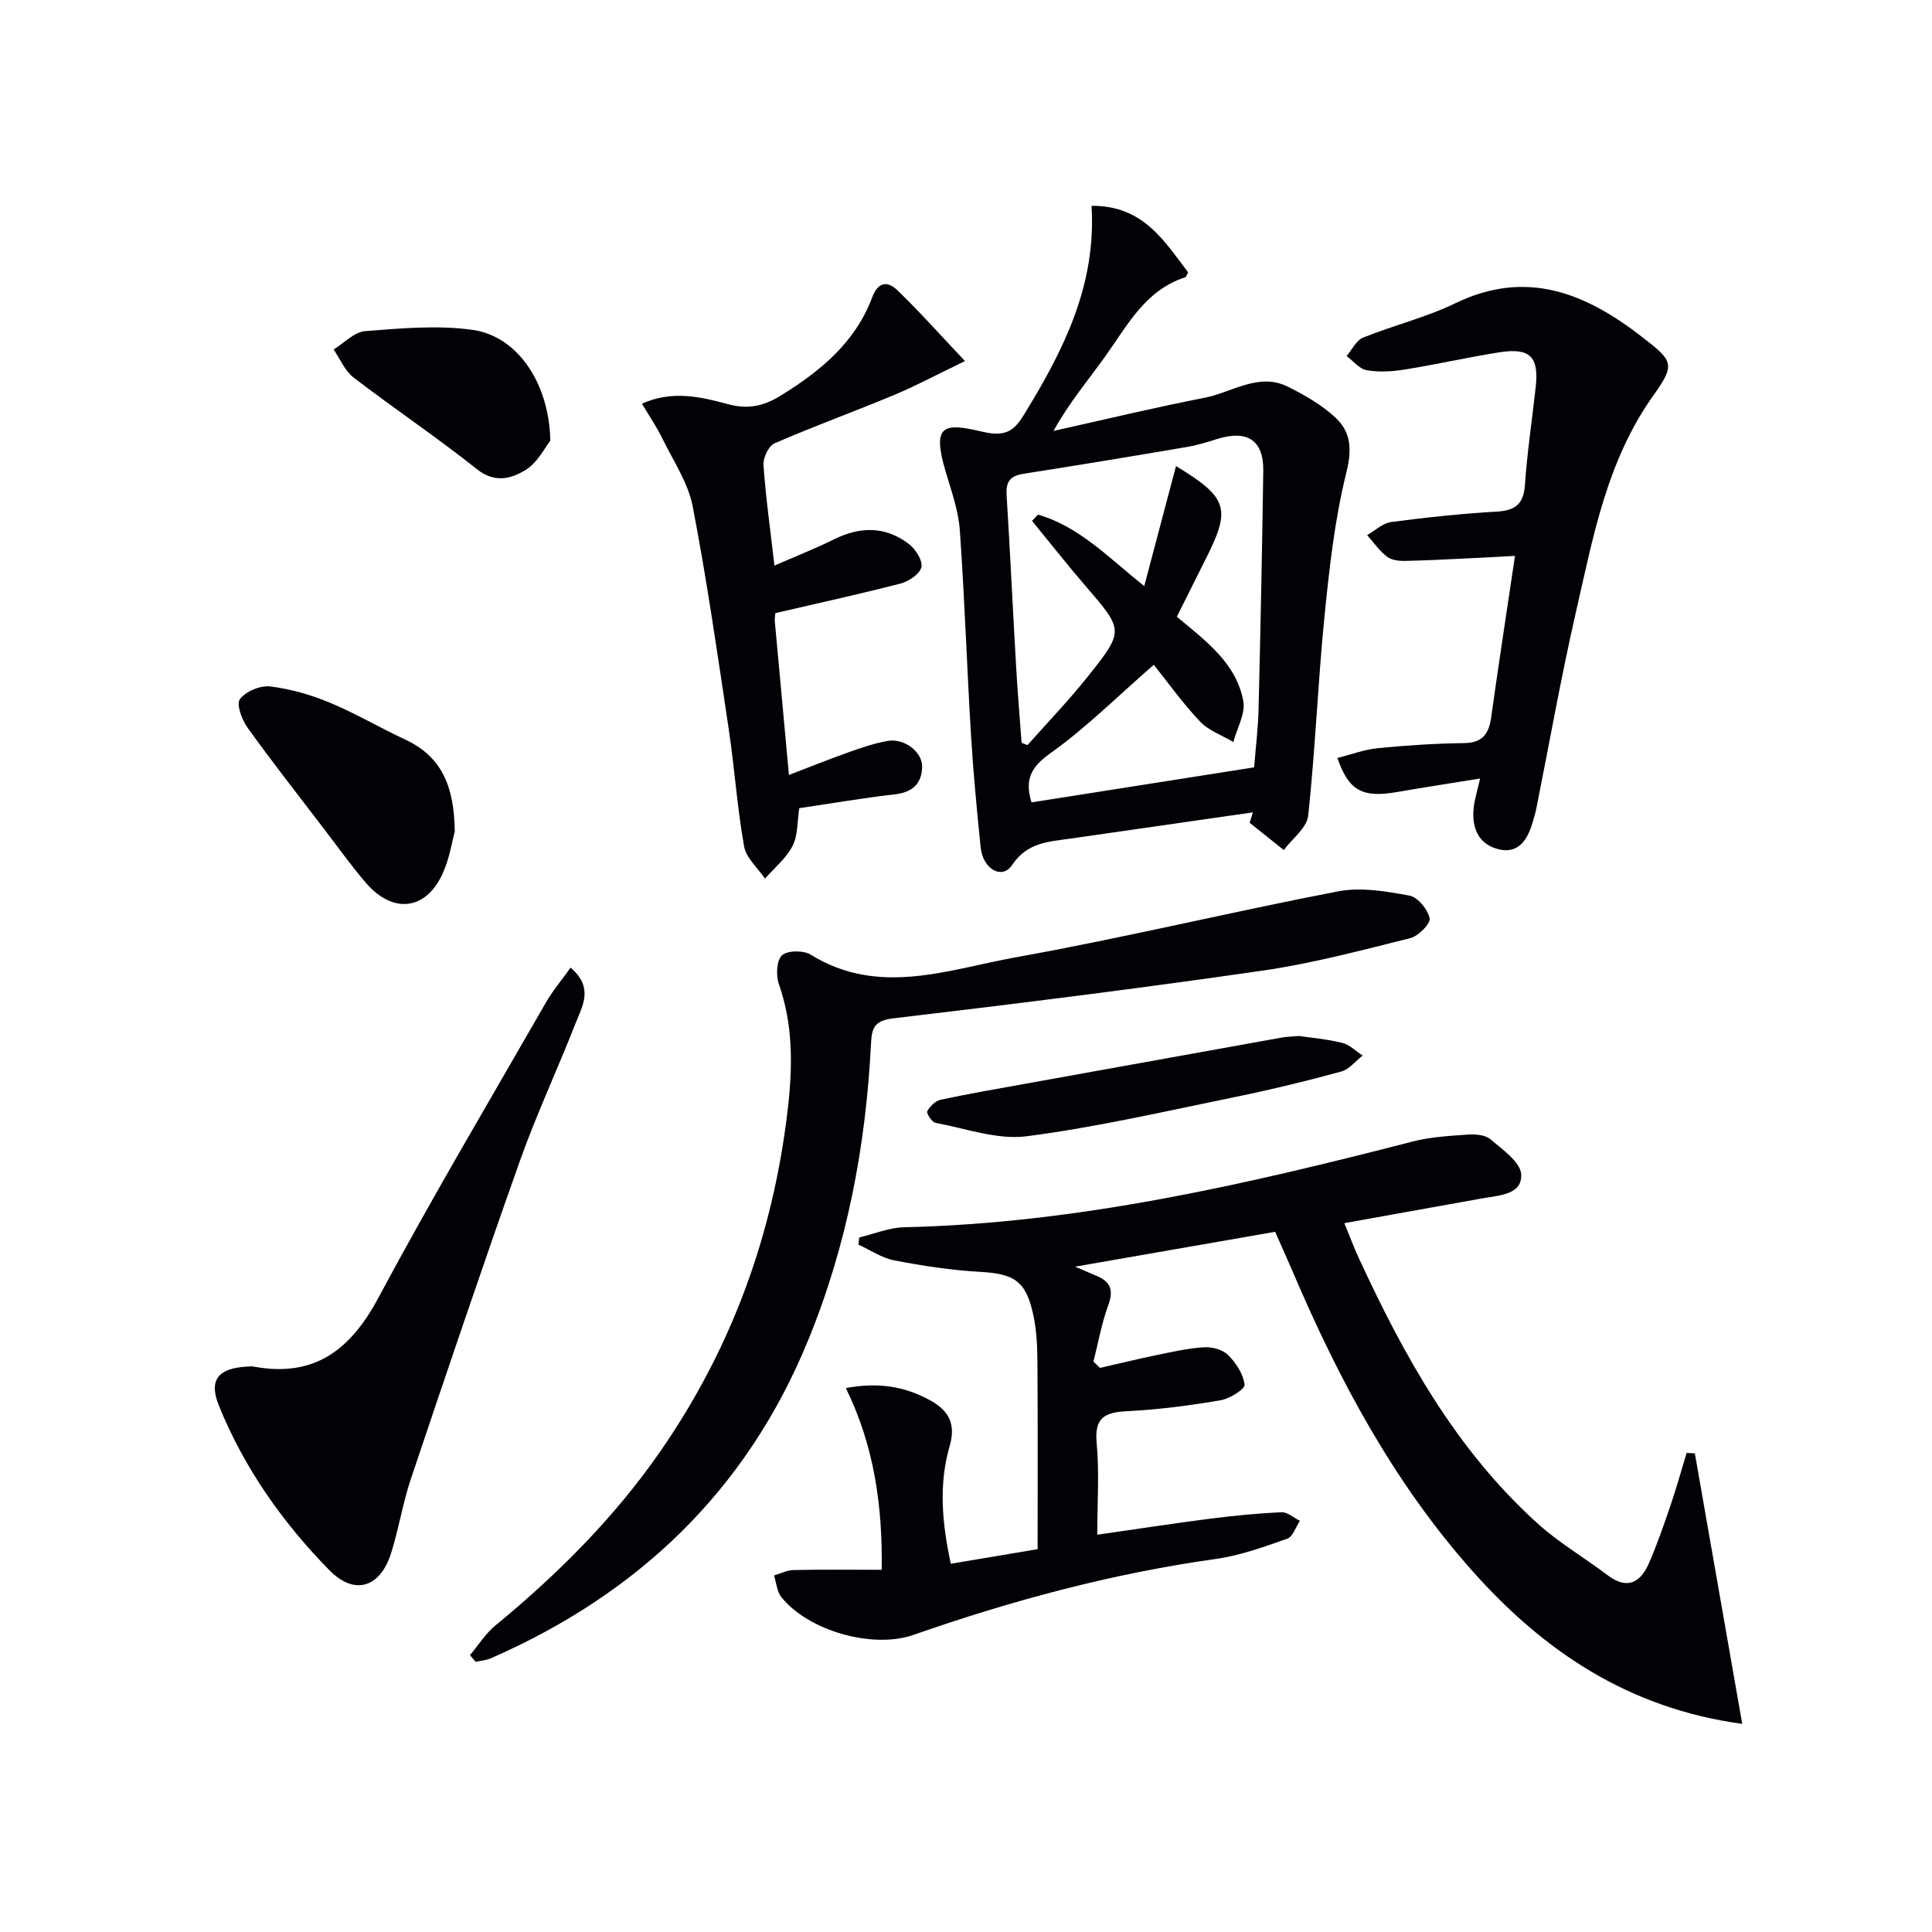 <svg enable-background="new 0 0 400 400" viewBox="0 0 400 400" xmlns="http://www.w3.org/2000/svg"><g fill="#010106"><path d="m350.9 300.91c3.24 18.52 6.49 37.05 9.81 56-23.66-3.23-41.2-15.14-55.96-31.76-16.2-18.24-27.53-39.44-37.04-61.71-1.17-2.73-2.39-5.44-3.7-8.41-13.67 2.38-27.21 4.74-41.42 7.22 1.98.85 3.31 1.41 4.64 1.99 2.84 1.24 3.3 3.07 2.21 6.03-1.37 3.75-2.07 7.74-3.05 11.63.45.44.89.87 1.34 1.31 3.75-.85 7.48-1.77 11.24-2.55 3.39-.7 6.8-1.49 10.23-1.72 1.68-.12 3.91.46 5.04 1.58 1.65 1.63 3.17 3.96 3.44 6.15.11.9-3.04 2.91-4.91 3.23-6.37 1.08-12.82 1.94-19.27 2.26-4.63.23-6.96 1.2-6.45 6.59.57 6.09.13 12.27.13 19 8.05-1.16 15.66-2.33 23.28-3.31 4.93-.63 9.89-1.12 14.86-1.34 1.24-.06 2.54 1.15 3.81 1.77-.86 1.28-1.45 3.29-2.62 3.7-4.81 1.69-9.7 3.47-14.71 4.18-21.48 3.01-42.26 8.6-62.69 15.74-8.45 2.95-21.78-.85-27.33-7.82-.93-1.16-1.04-2.97-1.53-4.48 1.35-.4 2.69-1.1 4.05-1.13 5.96-.13 11.93-.05 18.25-.05.19-13.27-1.58-25.72-7.43-37.62 6.67-1.25 12.17-.39 17.53 2.57 4.03 2.23 5.21 5.13 3.97 9.42-2.33 8.03-1.56 16.02.23 24.38 6.08-1.02 11.77-1.97 17.98-3.02 0-12.94.05-25.74-.04-38.53-.02-3.3-.15-6.68-.84-9.89-1.52-7.14-3.94-8.6-11.08-9-5.94-.33-11.87-1.25-17.72-2.37-2.58-.5-4.95-2.14-7.41-3.26.05-.5.1-1 .15-1.49 3.1-.73 6.19-2.04 9.31-2.11 35.96-.82 70.69-8.84 105.28-17.75 3.66-.94 7.54-1.17 11.34-1.43 1.59-.11 3.67.03 4.76.96 2.5 2.13 6.24 4.73 6.37 7.29.2 4.2-4.56 4.32-7.96 4.93-9.29 1.67-18.57 3.34-28.66 5.15 1.13 2.74 1.96 4.99 2.96 7.15 9.39 20.37 20.19 39.83 37.11 55.08 4.41 3.98 9.65 7.03 14.41 10.64 4.09 3.1 6.82 1.58 8.59-2.47 1.71-3.92 3.11-8 4.49-12.05 1.21-3.56 2.22-7.18 3.31-10.78.57.03 1.13.06 1.7.1z"/><path d="m225.99 42.61c10.69-.08 15.04 7.28 20 13.78-.29.49-.4.96-.64 1.03-8.25 2.68-11.91 9.92-16.49 16.32-3.55 4.96-7.51 9.62-10.74 15.48 10.43-2.32 20.82-4.83 31.3-6.87 5.7-1.11 11.17-5.32 17.28-2.26 3.49 1.75 7.03 3.78 9.85 6.43 3.14 2.95 3.39 6.51 2.21 11.25-2.42 9.74-3.54 19.85-4.54 29.87-1.37 13.72-1.9 27.52-3.37 41.23-.27 2.53-3.3 4.76-5.06 7.12-2.35-1.88-4.7-3.76-7.06-5.64.22-.72.44-1.44.67-2.16-12.61 1.82-25.22 3.64-37.84 5.44-4.53.65-8.89.78-12.01 5.46-2.07 3.1-6.06.88-6.52-3.68-.79-7.76-1.53-15.54-2-23.33-.85-14.1-1.31-28.23-2.31-42.32-.29-4.06-1.74-8.08-2.91-12.04-2.94-9.88-.45-10.23 7.62-8.33 5.19 1.22 6.74-.52 8.82-3.93 7.95-13.01 14.76-26.42 13.74-42.85zm17.66 85.08c6.02 5.01 12.28 9.6 13.76 17.42.49 2.62-1.31 5.67-2.06 8.52-2.34-1.4-5.13-2.37-6.93-4.28-3.68-3.91-6.83-8.33-9.54-11.72-7.57 6.6-14.06 13.09-21.43 18.33-4.13 2.94-5.3 5.56-3.89 10.16 15.51-2.44 30.84-4.85 46.1-7.25.34-4.37.82-8.16.91-11.97.4-16.47.74-32.94.98-49.41.09-6.32-3.3-8.55-9.48-6.62-2.06.64-4.14 1.3-6.26 1.66-11.29 1.92-22.59 3.79-33.91 5.56-2.65.41-3.67 1.57-3.5 4.3.74 11.95 1.3 23.91 1.99 35.86.3 5.18.74 10.35 1.12 15.53.41.16.81.33 1.22.49 4.16-4.7 8.53-9.23 12.44-14.13 7.64-9.58 7.49-9.63-.43-18.83-3.79-4.4-7.38-8.97-11.07-13.47.41-.43.82-.86 1.24-1.29 8.53 2.46 14.63 8.92 21.99 14.8 2.29-8.66 4.4-16.6 6.58-24.85 10.67 6.45 11.36 8.8 6.41 18.71-2.09 4.17-4.16 8.31-6.24 12.48z"/><path d="m97.3 342.69c1.73-2.05 3.18-4.43 5.22-6.11 12.92-10.63 24.66-22.34 34.22-36.13 14.76-21.32 23.34-44.9 26.34-70.66 1.04-8.91 1.17-17.5-1.83-26.07-.62-1.78-.47-4.91.67-5.94 1.14-1.04 4.46-1.05 5.96-.11 14.09 8.72 28.44 3.04 42.43.53 22.35-4.01 44.46-9.37 66.77-13.66 4.7-.9 9.89 0 14.71.88 1.72.31 3.82 2.85 4.2 4.7.23 1.1-2.33 3.7-4 4.11-10.11 2.52-20.24 5.23-30.54 6.72-25.46 3.68-50.99 6.87-76.53 9.89-3.99.47-4.43 2.11-4.59 5.28-1.07 21.21-4.97 41.81-13.09 61.55-12.75 31.02-35.17 52.33-65.59 65.65-.98.43-2.11.51-3.16.75-.4-.47-.79-.92-1.19-1.38z"/><path d="m306.44 161.18c-6.46 1.05-11.84 1.87-17.2 2.8-7.11 1.23-10-.2-12.34-7.05 2.83-.71 5.56-1.75 8.37-2.03 5.94-.59 11.92-.97 17.89-1.05 3.85-.06 5.11-1.98 5.58-5.39 1.52-10.84 3.18-21.66 4.92-33.37-2.92.16-5.61.32-8.29.44-4.8.22-9.6.5-14.41.6-1.28.03-2.85-.15-3.79-.87-1.58-1.22-2.77-2.95-4.12-4.47 1.65-.94 3.22-2.47 4.97-2.71 7.24-.96 14.51-1.73 21.8-2.15 3.83-.22 5.62-1.48 5.9-5.51.47-6.77 1.48-13.5 2.23-20.26.7-6.33-1.17-8.22-7.58-7.21-6.54 1.04-13.01 2.51-19.54 3.56-2.58.41-5.33.58-7.87.14-1.51-.26-2.78-1.91-4.16-2.94 1.12-1.31 1.99-3.24 3.41-3.81 6.29-2.55 13.01-4.16 19.09-7.11 14.74-7.14 26.96-2.11 38.62 6.93 6.36 4.93 7.09 5.59 2.45 12.07-9.74 13.62-12.55 29.51-16.14 45.15-3.07 13.4-5.45 26.96-8.15 40.45-.19.97-.5 1.92-.77 2.88-1.07 3.73-3.09 6.73-7.39 5.47-4.1-1.19-5.29-4.75-4.77-8.79.2-1.6.69-3.16 1.29-5.77z"/><path d="m118.13 200.34c4.86 4.14 2.44 7.94 1.07 11.43-3.74 9.57-8.12 18.9-11.56 28.58-7.76 21.86-15.18 43.84-22.57 65.83-1.68 5.01-2.5 10.31-4.09 15.35-2.24 7.14-7.54 8.9-12.78 3.57-9.71-9.89-17.67-21.19-22.9-34.13-2.13-5.28-.1-7.68 5.73-8.02.5-.03 1.01-.1 1.5-.01 12.54 2.32 20.03-3.43 25.83-14.28 11.04-20.64 23.01-40.78 34.66-61.09 1.42-2.46 3.29-4.67 5.11-7.23z"/><path d="m160.52 126.94c-.05.77-.15 1.27-.1 1.75.95 10.38 1.91 20.76 2.92 31.76 4.43-1.7 8.39-3.3 12.41-4.72 2.65-.94 5.35-1.88 8.11-2.34 3.42-.57 7.14 2.33 7.06 5.41-.1 3.5-2.04 5.25-5.66 5.66-6.57.75-13.1 1.88-19.78 2.86-.43 2.74-.26 5.61-1.39 7.82-1.31 2.56-3.76 4.54-5.71 6.77-1.5-2.21-3.89-4.27-4.32-6.67-1.43-7.99-1.97-16.14-3.17-24.18-2.31-15.43-4.52-30.89-7.47-46.2-.94-4.89-3.99-9.39-6.24-13.99-1.22-2.49-2.8-4.81-4.27-7.29 6.3-2.84 12.2-1.41 17.9.12 4.05 1.09 7.29.38 10.74-1.74 8.25-5.07 15.52-11.03 19.03-20.4 1.25-3.33 3.25-3.36 5.22-1.46 4.48 4.32 8.64 8.99 13.99 14.65-5.79 2.79-10.1 5.11-14.59 6.99-8.25 3.44-16.66 6.49-24.85 10.05-1.22.53-2.38 3-2.28 4.48.46 6.61 1.39 13.18 2.27 20.83 4.49-1.96 8.54-3.56 12.43-5.48 5.41-2.67 10.64-2.66 15.44 1.04 1.37 1.06 2.87 3.43 2.55 4.78-.34 1.42-2.63 2.94-4.33 3.38-8.47 2.19-17.02 4.05-25.91 6.12z"/><path d="m94.15 172.18c-.52 1.87-1.06 5.56-2.56 8.8-3.49 7.53-10.28 8.25-15.83 1.81-3.03-3.52-5.73-7.33-8.56-11.02-5.34-6.99-10.78-13.92-15.92-21.07-1.18-1.64-2.4-4.89-1.62-5.93 1.2-1.61 4.21-2.89 6.25-2.65 4.2.5 8.43 1.72 12.35 3.35 5.36 2.22 10.39 5.21 15.66 7.66 7.44 3.47 10.14 9.56 10.23 19.05z"/><path d="m113.94 91.22c-1.1 1.38-2.61 4.55-5.12 6.08-2.91 1.78-6.34 2.81-10.06-.15-8.29-6.6-17.12-12.52-25.54-18.97-1.81-1.39-2.79-3.85-4.15-5.82 2.17-1.33 4.26-3.62 6.53-3.8 7.36-.58 14.9-1.27 22.15-.28 9.29 1.26 15.93 10.87 16.19 22.94z"/><path d="m268.93 214.49c2.44.36 5.76.64 8.95 1.42 1.54.38 2.84 1.72 4.24 2.62-1.46 1.14-2.77 2.87-4.42 3.32-7.19 1.96-14.44 3.73-21.73 5.22-14.43 2.95-28.83 6.29-43.41 8.18-6.08.79-12.6-1.62-18.88-2.78-.74-.14-1.92-1.99-1.7-2.4.55-1.02 1.69-2.15 2.78-2.38 5.83-1.25 11.71-2.26 17.58-3.32 17.75-3.21 35.49-6.4 53.24-9.59.81-.14 1.65-.14 3.35-.29z"/></g></svg>